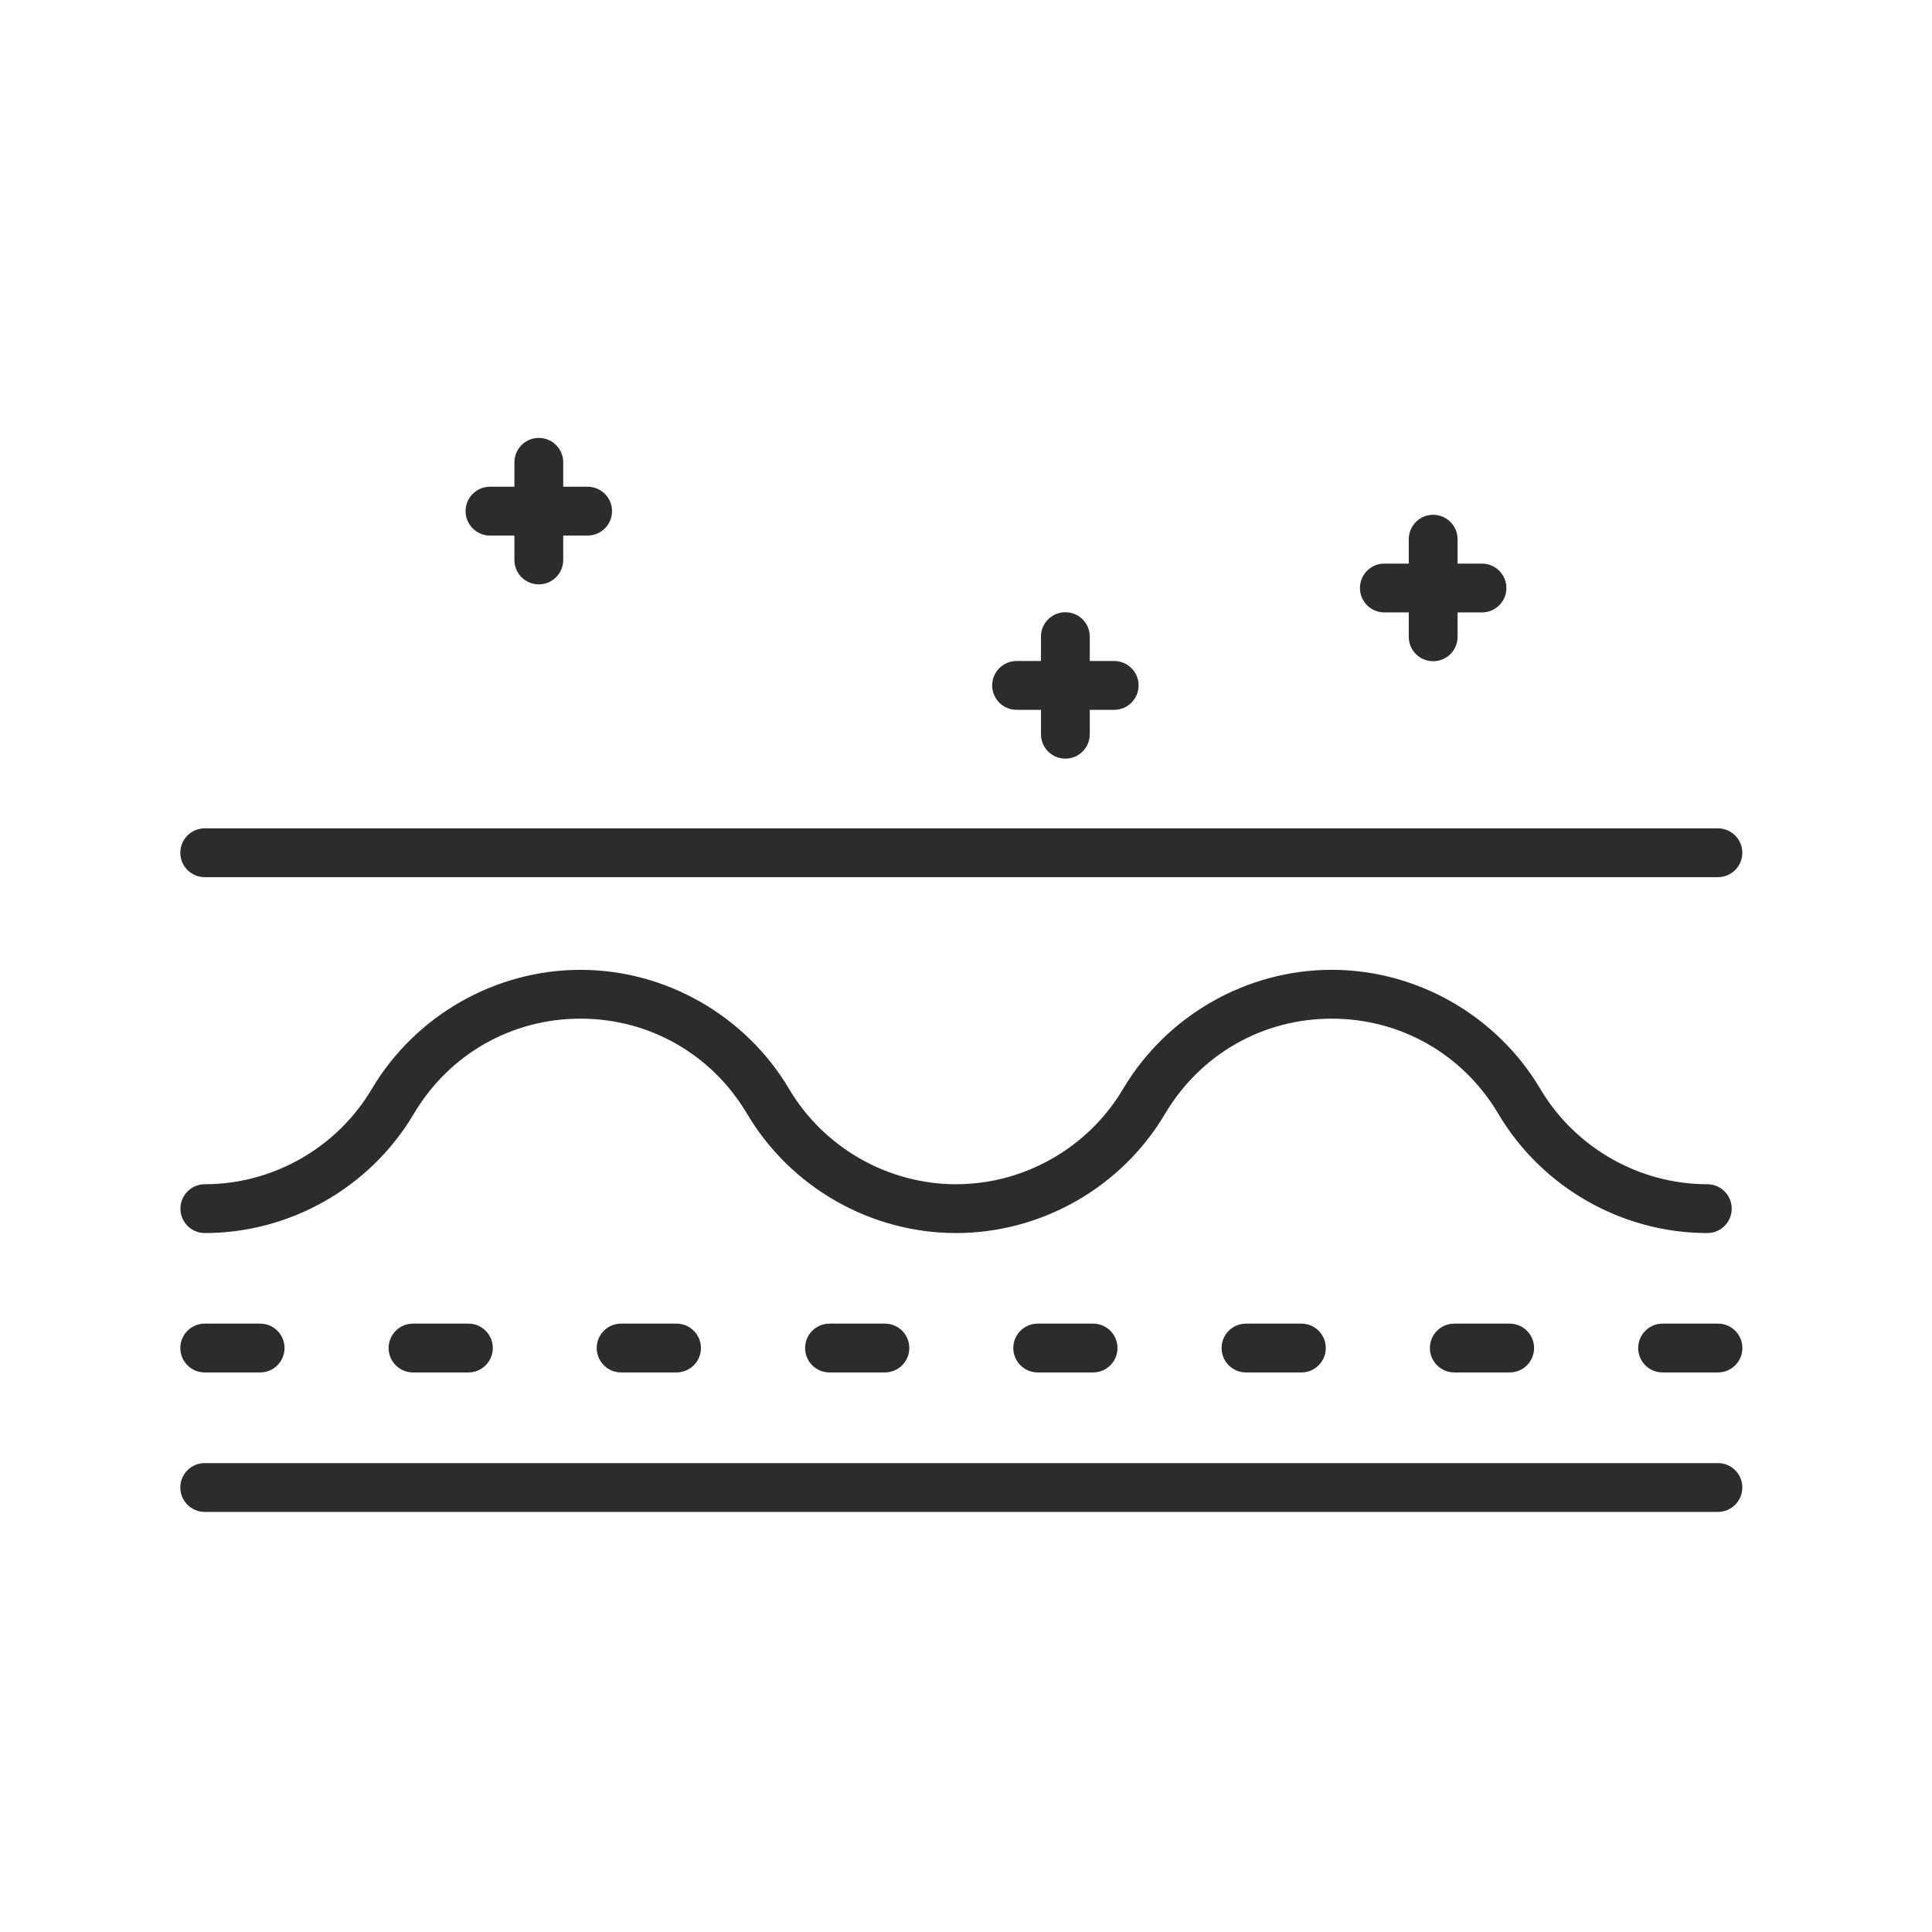 <svg width="75" height="75" viewBox="0 0 75 75" fill="none" xmlns="http://www.w3.org/2000/svg">
<path d="M7.947 34.051H66.689C67.213 34.051 67.637 33.627 67.637 33.104C67.637 32.581 67.213 32.156 66.689 32.156H7.947C7.424 32.156 7 32.581 7 33.104C7 33.627 7.424 34.051 7.947 34.051Z" fill="#2C2C2C"></path>
<path d="M66.689 56.797H7.947C7.424 56.797 7 57.221 7 57.744C7 58.268 7.424 58.692 7.947 58.692H66.689C67.213 58.692 67.637 58.268 67.637 57.744C67.637 57.221 67.213 56.797 66.689 56.797Z" fill="#2C2C2C"></path>
<path d="M7.947 53.278H10.098C10.621 53.278 11.046 52.853 11.046 52.33C11.046 51.807 10.621 51.383 10.098 51.383H7.947C7.424 51.383 7 51.807 7 52.33C7 52.853 7.424 53.278 7.947 53.278Z" fill="#2C2C2C"></path>
<path d="M16.033 51.383C15.51 51.383 15.086 51.807 15.086 52.33C15.086 52.853 15.51 53.278 16.033 53.278H18.184C18.707 53.278 19.131 52.853 19.131 52.33C19.131 51.807 18.707 51.383 18.184 51.383H16.033Z" fill="#2C2C2C"></path>
<path d="M24.111 51.383C23.588 51.383 23.164 51.807 23.164 52.33C23.164 52.853 23.588 53.278 24.111 53.278H26.262C26.785 53.278 27.21 52.853 27.21 52.33C27.21 51.807 26.785 51.383 26.262 51.383H24.111Z" fill="#2C2C2C"></path>
<path d="M32.201 51.383C31.678 51.383 31.254 51.807 31.254 52.33C31.254 52.853 31.678 53.278 32.201 53.278H34.352C34.875 53.278 35.299 52.853 35.299 52.33C35.299 51.807 34.875 51.383 34.352 51.383H32.201Z" fill="#2C2C2C"></path>
<path d="M40.283 51.383C39.76 51.383 39.336 51.807 39.336 52.33C39.336 52.853 39.76 53.278 40.283 53.278H42.434C42.957 53.278 43.381 52.853 43.381 52.33C43.381 51.807 42.957 51.383 42.434 51.383H40.283Z" fill="#2C2C2C"></path>
<path d="M48.369 51.383C47.846 51.383 47.422 51.807 47.422 52.33C47.422 52.853 47.846 53.278 48.369 53.278H50.52C51.043 53.278 51.467 52.853 51.467 52.33C51.467 51.807 51.043 51.383 50.52 51.383H48.369Z" fill="#2C2C2C"></path>
<path d="M56.455 51.383C55.932 51.383 55.508 51.807 55.508 52.33C55.508 52.853 55.932 53.278 56.455 53.278H58.606C59.129 53.278 59.553 52.853 59.553 52.33C59.553 51.807 59.129 51.383 58.606 51.383H56.455Z" fill="#2C2C2C"></path>
<path d="M66.692 51.383H64.541C64.018 51.383 63.594 51.807 63.594 52.33C63.594 52.853 64.018 53.278 64.541 53.278H66.692C67.215 53.278 67.639 52.853 67.639 52.33C67.639 51.807 67.215 51.383 66.692 51.383Z" fill="#2C2C2C"></path>
<path d="M66.278 47.867C66.801 47.867 67.225 47.443 67.225 46.919C67.225 46.396 66.801 45.972 66.278 45.972C63.628 45.972 61.143 44.553 59.792 42.267C58.1 39.418 54.997 37.648 51.696 37.648C48.395 37.648 45.293 39.418 43.599 42.269C42.249 44.553 39.764 45.972 37.114 45.972C34.465 45.972 31.98 44.553 30.629 42.267C28.936 39.418 25.834 37.649 22.533 37.649C19.232 37.649 16.129 39.418 14.436 42.269C13.086 44.553 10.601 45.972 7.951 45.972C7.428 45.972 7.004 46.397 7.004 46.92C7.004 47.443 7.428 47.867 7.951 47.867C11.268 47.867 14.378 46.092 16.066 43.235C17.439 40.924 19.857 39.544 22.533 39.544C25.209 39.544 27.627 40.924 28.999 43.233C30.688 46.092 33.798 47.867 37.114 47.867C40.431 47.867 43.541 46.092 45.229 43.235C46.602 40.924 49.02 39.544 51.696 39.544C54.372 39.544 56.79 40.924 58.162 43.233C59.851 46.092 62.961 47.867 66.277 47.867L66.278 47.867Z" fill="#2C2C2C"></path>
<path d="M19.022 20.79H19.969V21.737C19.969 22.261 20.393 22.685 20.917 22.685C21.44 22.685 21.864 22.261 21.864 21.737V20.79H22.811C23.335 20.79 23.759 20.366 23.759 19.842C23.759 19.319 23.335 18.895 22.811 18.895H21.864V17.947C21.864 17.424 21.44 17 20.917 17C20.393 17 19.969 17.424 19.969 17.947V18.895H19.022C18.498 18.895 18.074 19.319 18.074 19.842C18.074 20.366 18.498 20.79 19.022 20.79Z" fill="#2C2C2C"></path>
<path d="M53.74 23.774H54.688V24.722C54.688 25.245 55.112 25.669 55.635 25.669C56.158 25.669 56.583 25.245 56.583 24.722V23.774H57.53C58.053 23.774 58.478 23.35 58.478 22.827C58.478 22.303 58.053 21.879 57.53 21.879H56.583V20.932C56.583 20.409 56.158 19.984 55.635 19.984C55.112 19.984 54.688 20.409 54.688 20.932V21.879H53.74C53.217 21.879 52.793 22.303 52.793 22.827C52.793 23.35 53.217 23.774 53.74 23.774Z" fill="#2C2C2C"></path>
<path d="M39.463 27.555H40.41V28.503C40.41 29.026 40.835 29.45 41.358 29.45C41.881 29.45 42.305 29.026 42.305 28.503V27.555H43.253C43.776 27.555 44.2 27.131 44.2 26.608C44.2 26.085 43.776 25.66 43.253 25.66H42.305V24.713C42.305 24.19 41.881 23.766 41.358 23.766C40.835 23.766 40.41 24.19 40.41 24.713V25.66H39.463C38.94 25.66 38.516 26.085 38.516 26.608C38.516 27.131 38.94 27.555 39.463 27.555Z" fill="#2C2C2C"></path>
</svg>
